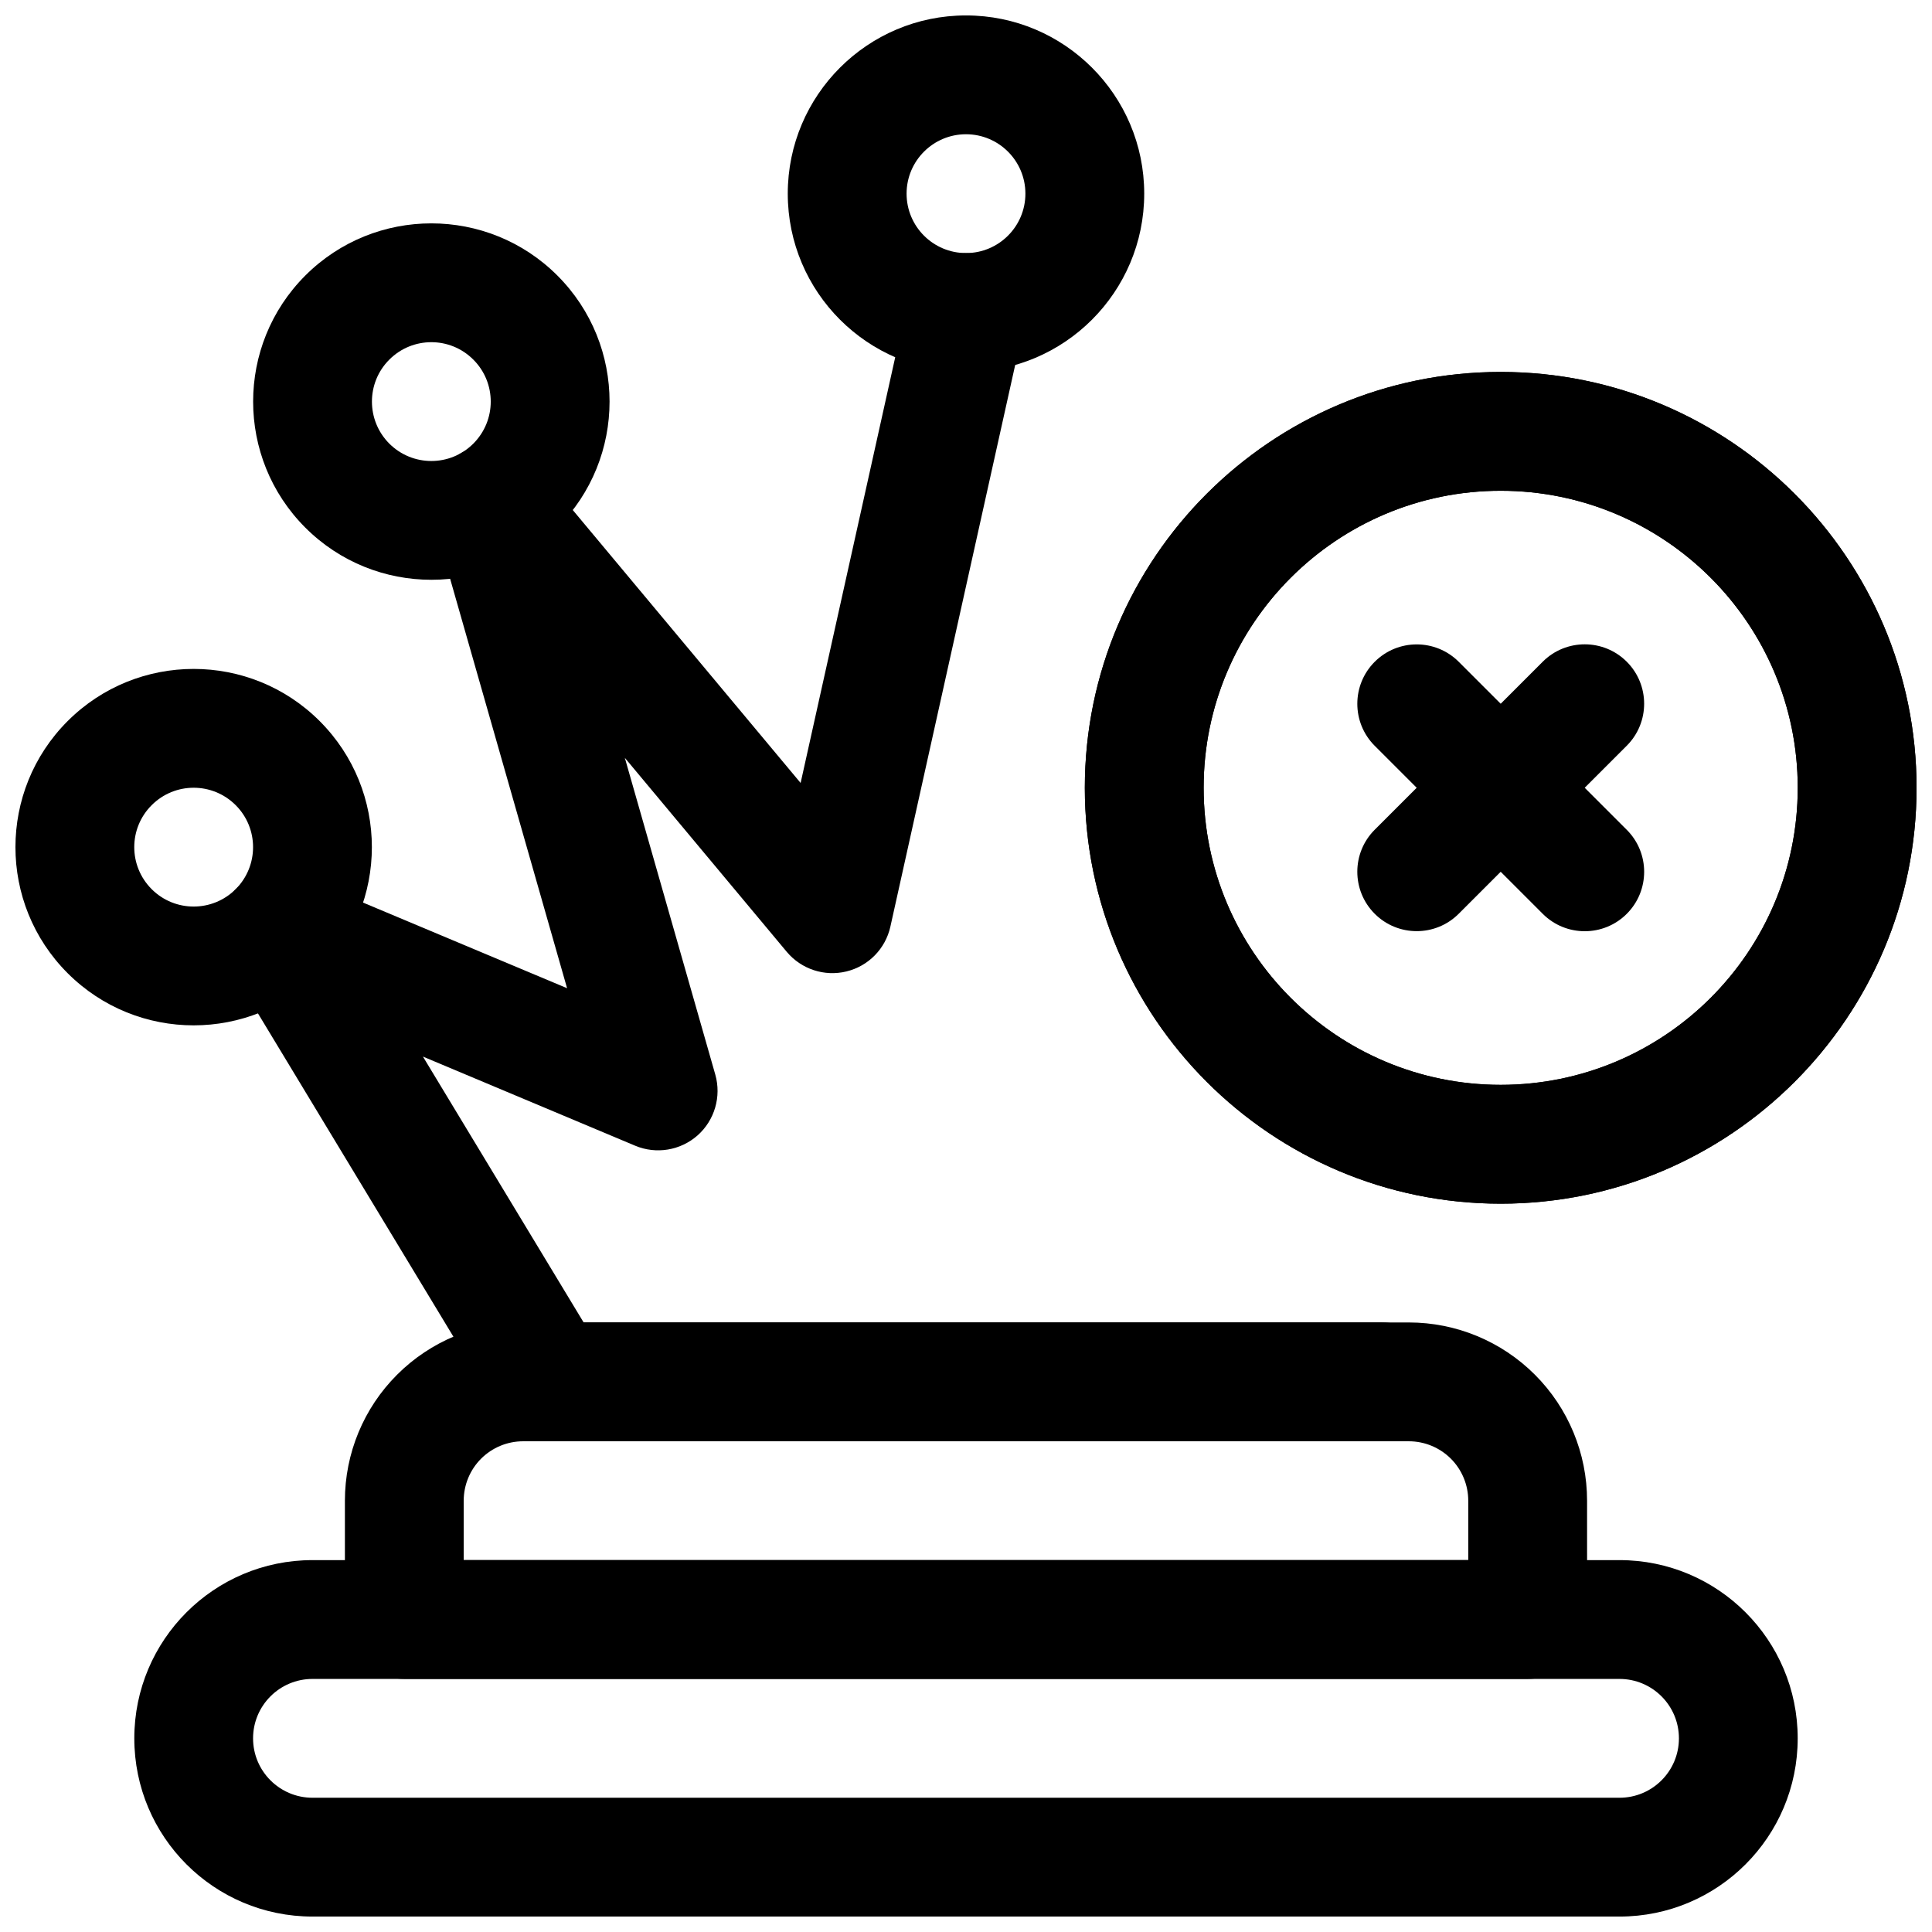<?xml version="1.0" encoding="UTF-8"?>
<!-- Uploaded to: ICON Repo, www.iconrepo.com, Generator: ICON Repo Mixer Tools -->
<svg width="800px" height="800px" version="1.1" viewBox="144 144 512 512" xmlns="http://www.w3.org/2000/svg">
 <defs>
  <clipPath id="d">
   <path d="m179 557h442v94.902h-442z"/>
  </clipPath>
  <clipPath id="c">
   <path d="m352 148.09h96v94.906h-96z"/>
  </clipPath>
  <clipPath id="b">
   <path d="m148.09 321h94.906v95h-94.906z"/>
  </clipPath>
  <clipPath id="a">
   <path d="m431 242h220.9v221h-220.9z"/>
  </clipPath>
 </defs>
 <path d="m552.84 319.36-44.531 44.531c-6.144 6.144-6.144 16.121 0 22.266 6.144 6.144 16.121 6.144 22.266 0l44.531-44.531c6.144-6.144 6.144-16.121 0-22.266-6.144-6.144-16.121-6.144-22.266 0z" fill-rule="evenodd"/>
 <path d="m575.11 363.91-44.531-44.531c-6.148-6.144-16.121-6.144-22.266 0-6.148 6.144-6.148 16.121 0 22.266l44.531 44.531c6.144 6.144 16.117 6.144 22.262 0 6.148-6.144 6.148-16.121 0.004-22.266z" fill-rule="evenodd"/>
 <g clip-path="url(#d)">
  <path d="m620.41 604.68c0-26.094-21.148-47.234-47.234-47.234h-346.35c-26.082 0-47.234 21.141-47.234 47.234v0c0 26.094 21.152 47.23 47.234 47.23h346.35c26.086 0 47.234-21.137 47.234-47.23zm-31.477 0c0 8.691-7.047 15.742-15.758 15.742h-346.35c-8.707 0-15.758-7.051-15.758-15.742v0c0-8.691 7.051-15.746 15.758-15.746h346.35c8.711 0 15.758 7.055 15.758 15.746z" fill-rule="evenodd"/>
 </g>
 <path d="m564.59 541.7c0-12.531-4.973-24.547-13.832-33.395-8.863-8.863-20.875-13.84-33.395-13.84h-234.73c-12.52 0-24.535 4.977-33.395 13.84-8.863 8.848-13.836 20.863-13.836 33.395v31.488c0 8.691 7.039 15.742 15.742 15.742h297.71c8.703 0 15.742-7.051 15.742-15.742zm-31.484 0v15.742h-266.22v-15.742c0-4.172 1.664-8.188 4.606-11.133 2.957-2.957 6.969-4.613 11.137-4.613h234.73c4.168 0 8.176 1.656 11.137 4.613 2.941 2.945 4.606 6.961 4.606 11.133z" fill-rule="evenodd"/>
 <g clip-path="url(#c)">
  <path d="m400 148.09c-26.074 0-47.234 21.16-47.234 47.23 0 26.074 21.16 47.234 47.234 47.234 26.07 0 47.23-21.16 47.23-47.234 0-26.07-21.16-47.23-47.23-47.23zm0 31.488c8.688 0 15.742 7.055 15.742 15.742 0 8.691-7.055 15.746-15.742 15.746-8.691 0-15.746-7.055-15.746-15.746 0-8.688 7.055-15.742 15.746-15.742z" fill-rule="evenodd"/>
 </g>
 <path d="m224.91 217.02c-18.438 18.438-18.438 48.367 0 66.805 18.434 18.434 48.363 18.434 66.801 0 18.438-18.438 18.438-48.367 0-66.805-18.438-18.434-48.367-18.434-66.801 0zm22.262 22.281c6.156-6.156 16.121-6.156 22.262 0 6.156 6.137 6.156 16.105 0 22.262-6.141 6.141-16.105 6.141-22.262 0-6.141-6.156-6.141-16.125 0-22.262z" fill-rule="evenodd"/>
 <g clip-path="url(#b)">
  <path d="m161.92 335.1c-18.438 18.438-18.438 48.367 0 66.801 18.434 18.438 48.363 18.438 66.801 0 18.438-18.434 18.438-48.363 0-66.801s-48.367-18.438-66.801 0zm22.277 22.277c6.141-6.156 16.105-6.156 22.262 0 6.141 6.141 6.141 16.105 0 22.262-6.156 6.141-16.121 6.141-22.262 0-6.156-6.156-6.156-16.121 0-22.262z" fill-rule="evenodd"/>
 </g>
 <path d="m510.21 494.46h-211.54s-42.586-70.453-42.586-70.453l56.238 23.617c5.574 2.344 12.012 1.273 16.547-2.738 4.519-4.016 6.344-10.281 4.691-16.109l-23.977-83.945s42.918 51.418 42.918 51.418c3.856 4.598 9.98 6.613 15.805 5.195 5.844-1.414 10.344-6.012 11.652-11.871l35.406-159.34c1.891-8.484-3.461-16.895-11.949-18.781-8.484-1.891-16.891 3.461-18.781 11.949l-28.465 128.09s-70.031-83.887-70.031-83.887c-4.769-5.699-12.879-7.289-19.457-3.809-6.566 3.481-9.809 11.082-7.781 18.23l35.379 123.86-70.598-29.629c-6.281-2.644-13.555-0.93-18.012 4.219-4.453 5.164-5.082 12.609-1.559 18.438l72.203 119.43c2.852 4.723 7.969 7.602 13.477 7.602h220.42c8.691 0 15.742-7.051 15.742-15.742 0-8.691-7.051-15.746-15.742-15.746z" fill-rule="evenodd"/>
 <g clip-path="url(#a)" fill-rule="evenodd">
  <path d="m541.7 242.57c-60.82 0-110.21 49.391-110.21 110.21 0 60.816 49.391 110.21 110.21 110.21 60.816 0 110.21-49.391 110.21-110.21 0-60.816-49.391-110.21-110.21-110.21zm0 31.488c43.453 0 78.719 35.266 78.719 78.719 0 43.453-35.266 78.719-78.719 78.719s-78.723-35.266-78.723-78.719c0-43.453 35.27-78.719 78.723-78.719z"/>
  <path d="m541.7 242.57c-60.82 0-110.21 49.391-110.21 110.21 0 60.816 49.391 110.21 110.21 110.21 60.816 0 110.21-49.391 110.21-110.21 0-60.816-49.391-110.21-110.21-110.21zm0 31.488c43.453 0 78.719 35.266 78.719 78.719 0 43.453-35.266 78.719-78.719 78.719s-78.723-35.266-78.723-78.719c0-43.453 35.27-78.719 78.723-78.719z"/>
 </g>
</svg>